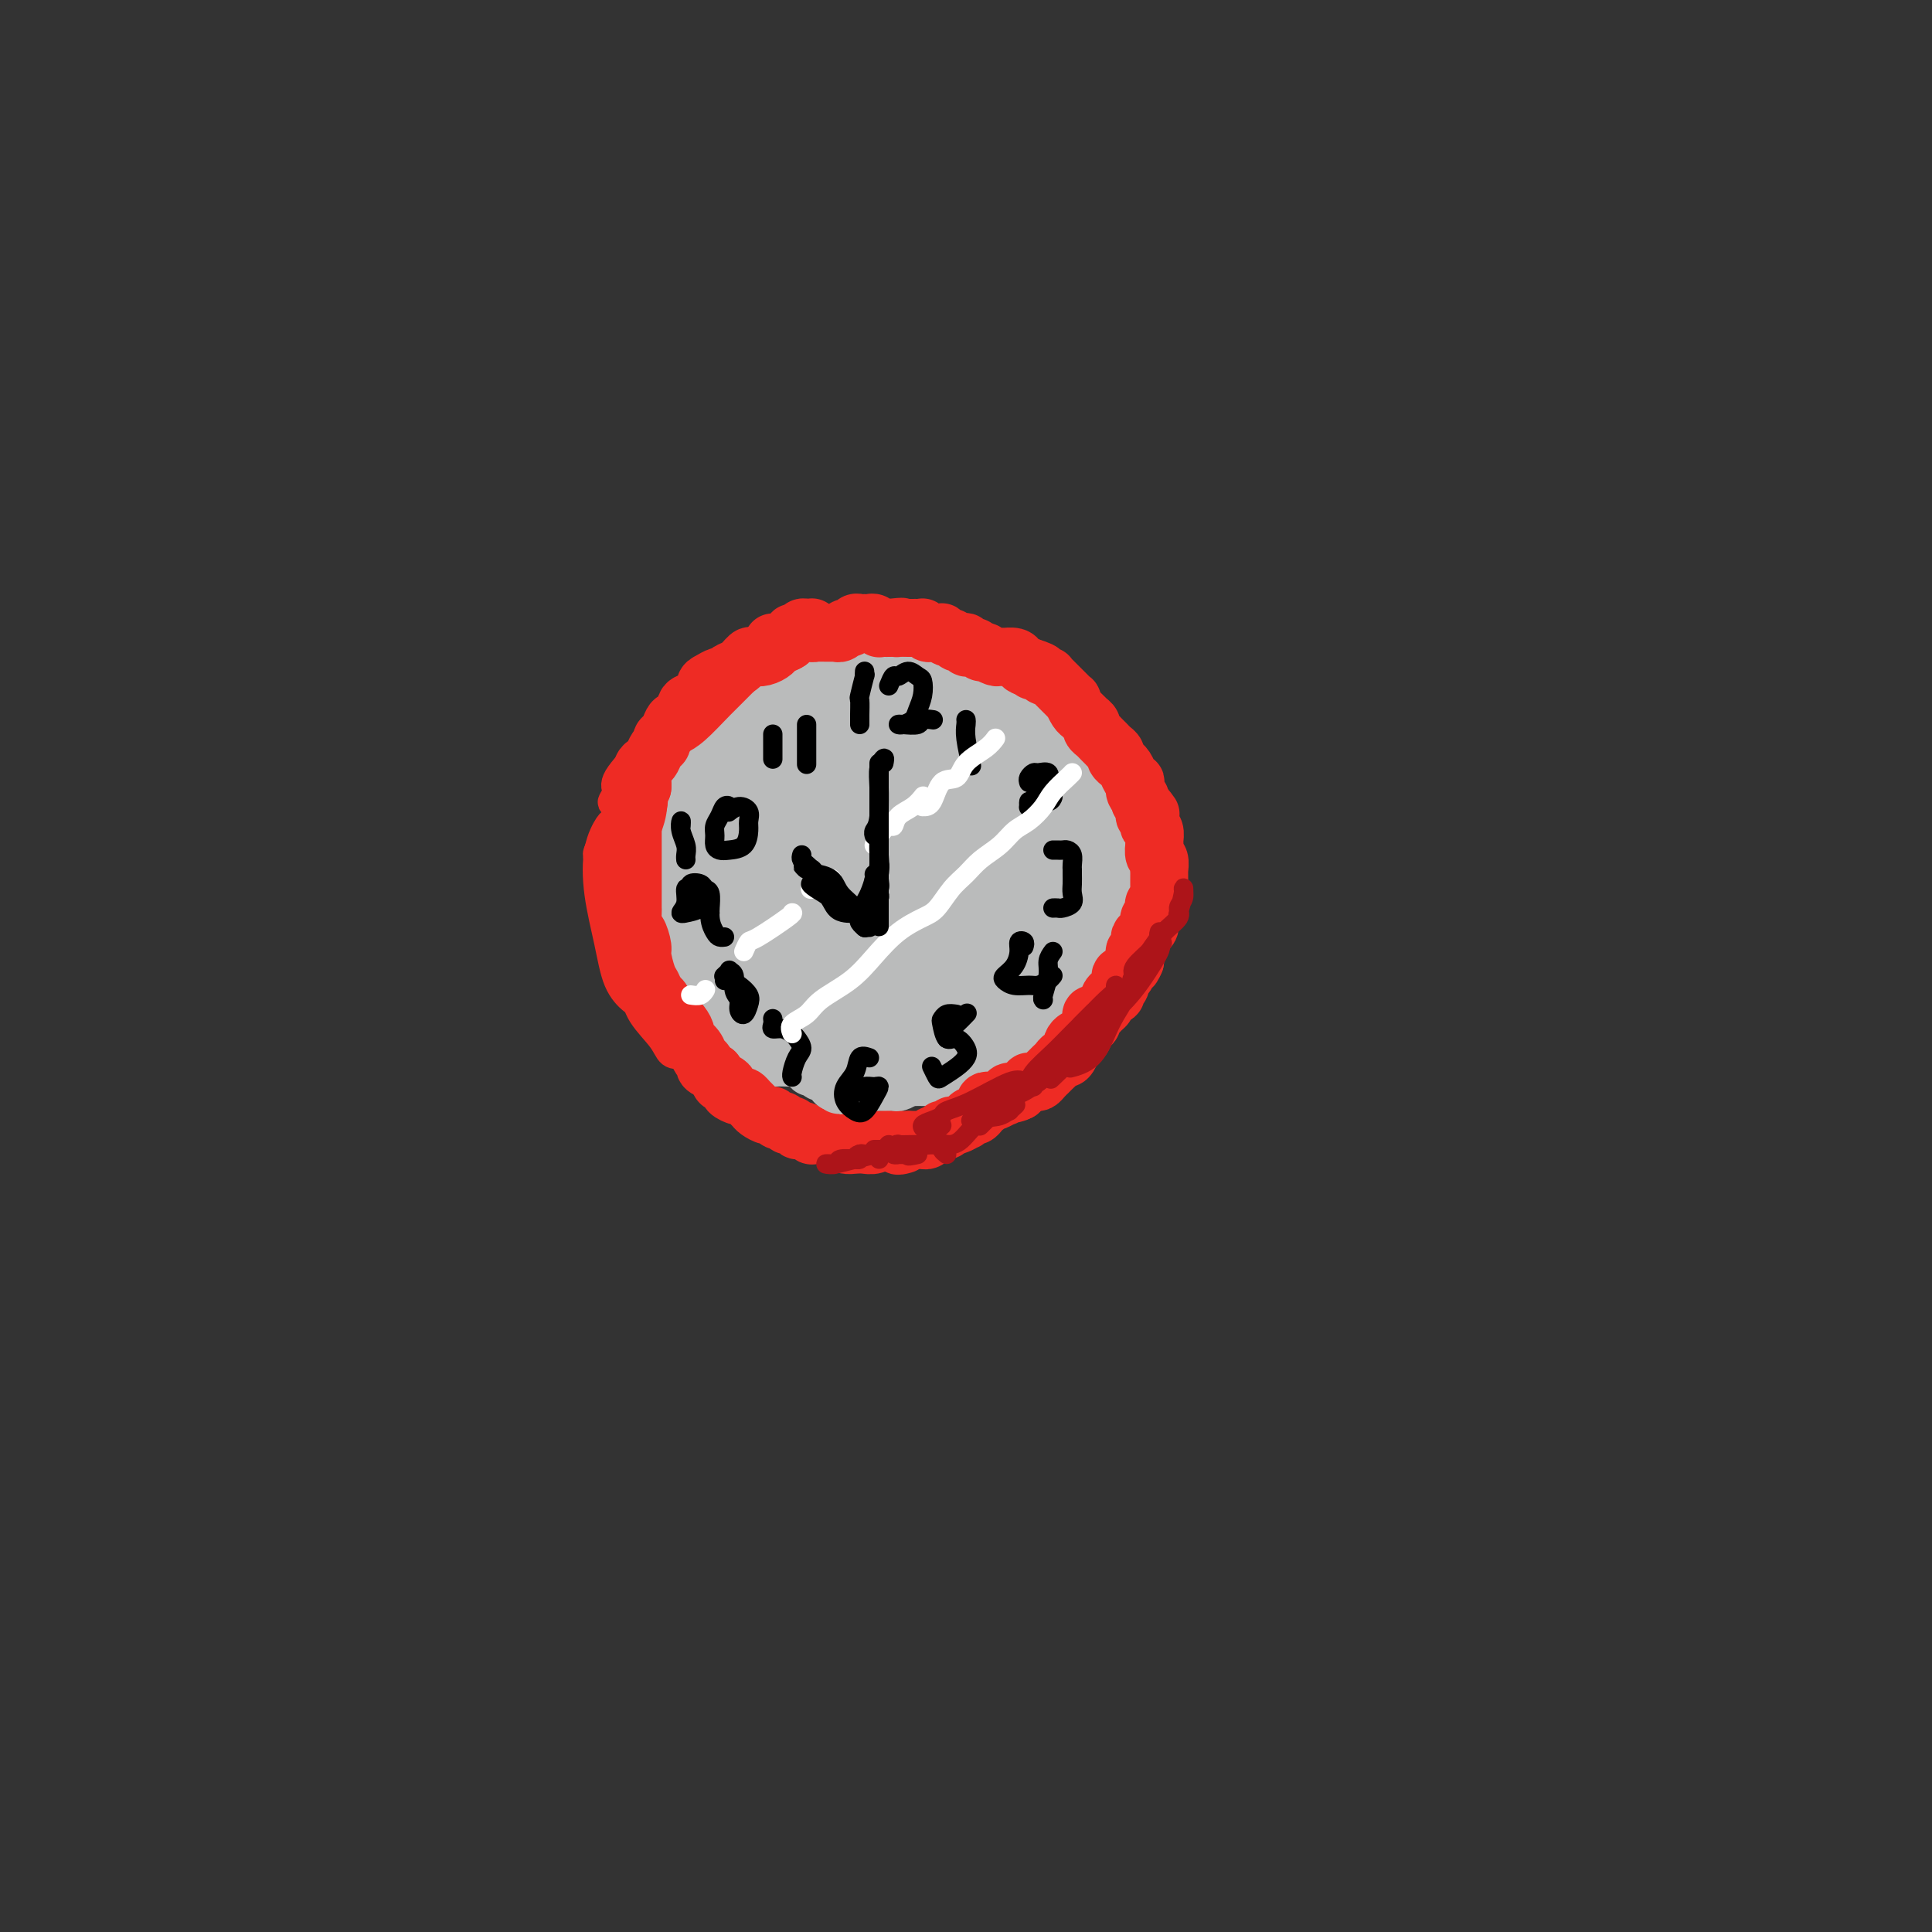 <svg viewBox='0 0 400 400' version='1.1' xmlns='http://www.w3.org/2000/svg' xmlns:xlink='http://www.w3.org/1999/xlink'><rect x="0" y="0" width="400" height="400" fill="#333333" stroke="none"/><g fill='none' stroke='#BABBBB' stroke-width='20' stroke-linecap='round' stroke-linejoin='round'><path d='M205,162c0.827,0.341 1.654,0.681 0,-1c-1.654,-1.681 -5.788,-5.385 -8,-7c-2.212,-1.615 -2.501,-1.141 -4,-1c-1.499,0.141 -4.208,-0.052 -7,0c-2.792,0.052 -5.669,0.349 -9,1c-3.331,0.651 -7.118,1.658 -10,4c-2.882,2.342 -4.861,6.021 -7,9c-2.139,2.979 -4.439,5.259 -6,9c-1.561,3.741 -2.384,8.944 -2,13c0.384,4.056 1.973,6.966 4,10c2.027,3.034 4.490,6.193 8,8c3.510,1.807 8.067,2.262 12,3c3.933,0.738 7.242,1.758 11,2c3.758,0.242 7.964,-0.293 11,-1c3.036,-0.707 4.901,-1.584 7,-3c2.099,-1.416 4.433,-3.370 6,-6c1.567,-2.630 2.368,-5.934 3,-9c0.632,-3.066 1.095,-5.892 1,-9c-0.095,-3.108 -0.747,-6.496 -2,-10c-1.253,-3.504 -3.108,-7.124 -5,-10c-1.892,-2.876 -3.821,-5.007 -6,-6c-2.179,-0.993 -4.608,-0.849 -8,0c-3.392,0.849 -7.747,2.403 -10,4c-2.253,1.597 -2.404,3.236 -4,5c-1.596,1.764 -4.636,3.653 -6,6c-1.364,2.347 -1.052,5.152 -1,8c0.052,2.848 -0.157,5.739 1,7c1.157,1.261 3.680,0.890 6,1c2.320,0.110 4.436,0.700 7,0c2.564,-0.700 5.575,-2.688 8,-5c2.425,-2.312 4.264,-4.946 5,-7c0.736,-2.054 0.368,-3.527 0,-5'/><path d='M200,172c0.658,-2.492 -0.198,-2.721 -2,-3c-1.802,-0.279 -4.550,-0.608 -7,0c-2.450,0.608 -4.601,2.155 -7,4c-2.399,1.845 -5.046,3.989 -7,7c-1.954,3.011 -3.215,6.888 -4,9c-0.785,2.112 -1.094,2.460 0,3c1.094,0.540 3.589,1.271 6,1c2.411,-0.271 4.737,-1.543 7,-3c2.263,-1.457 4.463,-3.099 6,-5c1.537,-1.901 2.410,-4.063 3,-6c0.590,-1.937 0.899,-3.651 0,-5c-0.899,-1.349 -3.004,-2.334 -5,-3c-1.996,-0.666 -3.884,-1.012 -6,0c-2.116,1.012 -4.459,3.382 -6,6c-1.541,2.618 -2.279,5.482 -3,8c-0.721,2.518 -1.425,4.689 -1,6c0.425,1.311 1.978,1.763 4,2c2.022,0.237 4.515,0.258 7,0c2.485,-0.258 4.964,-0.794 7,-2c2.036,-1.206 3.629,-3.080 5,-5c1.371,-1.920 2.520,-3.884 3,-6c0.480,-2.116 0.291,-4.382 -1,-6c-1.291,-1.618 -3.683,-2.588 -6,-3c-2.317,-0.412 -4.558,-0.267 -7,0c-2.442,0.267 -5.085,0.656 -7,2c-1.915,1.344 -3.102,3.642 -4,6c-0.898,2.358 -1.506,4.775 -2,7c-0.494,2.225 -0.875,4.256 0,6c0.875,1.744 3.005,3.200 5,4c1.995,0.800 3.856,0.943 6,1c2.144,0.057 4.572,0.029 7,0'/><path d='M191,197c3.396,-0.722 5.385,-3.028 7,-5c1.615,-1.972 2.854,-3.612 4,-6c1.146,-2.388 2.199,-5.525 3,-8c0.801,-2.475 1.351,-4.287 1,-7c-0.351,-2.713 -1.602,-6.328 -3,-9c-1.398,-2.672 -2.942,-4.402 -5,-6c-2.058,-1.598 -4.628,-3.064 -7,-4c-2.372,-0.936 -4.544,-1.342 -7,-1c-2.456,0.342 -5.197,1.432 -8,2c-2.803,0.568 -5.670,0.616 -8,2c-2.330,1.384 -4.123,4.106 -6,7c-1.877,2.894 -3.836,5.960 -5,9c-1.164,3.040 -1.531,6.054 -2,9c-0.469,2.946 -1.039,5.823 0,8c1.039,2.177 3.686,3.655 6,5c2.314,1.345 4.293,2.556 7,4c2.707,1.444 6.141,3.121 9,4c2.859,0.879 5.142,0.960 8,1c2.858,0.040 6.289,0.040 9,0c2.711,-0.040 4.702,-0.119 7,-1c2.298,-0.881 4.905,-2.565 7,-4c2.095,-1.435 3.680,-2.622 5,-4c1.320,-1.378 2.376,-2.949 3,-5c0.624,-2.051 0.815,-4.583 1,-7c0.185,-2.417 0.364,-4.718 0,-7c-0.364,-2.282 -1.271,-4.545 -2,-7c-0.729,-2.455 -1.281,-5.103 -3,-7c-1.719,-1.897 -4.605,-3.045 -7,-4c-2.395,-0.955 -4.299,-1.719 -7,-2c-2.701,-0.281 -6.200,-0.080 -9,0c-2.800,0.080 -4.900,0.040 -7,0'/><path d='M182,154c-3.875,0.301 -5.563,1.053 -8,2c-2.437,0.947 -5.622,2.089 -8,4c-2.378,1.911 -3.950,4.592 -6,7c-2.050,2.408 -4.577,4.545 -6,7c-1.423,2.455 -1.741,5.230 -2,8c-0.259,2.770 -0.459,5.537 0,8c0.459,2.463 1.577,4.623 3,7c1.423,2.377 3.151,4.970 5,7c1.849,2.030 3.818,3.498 6,5c2.182,1.502 4.576,3.038 7,4c2.424,0.962 4.878,1.349 7,2c2.122,0.651 3.911,1.564 6,2c2.089,0.436 4.478,0.394 7,0c2.522,-0.394 5.179,-1.140 7,-2c1.821,-0.860 2.807,-1.834 4,-3c1.193,-1.166 2.592,-2.523 4,-4c1.408,-1.477 2.824,-3.075 4,-5c1.176,-1.925 2.112,-4.176 3,-6c0.888,-1.824 1.727,-3.220 2,-5c0.273,-1.780 -0.019,-3.945 0,-6c0.019,-2.055 0.351,-3.999 0,-6c-0.351,-2.001 -1.383,-4.059 -2,-6c-0.617,-1.941 -0.817,-3.766 -2,-6c-1.183,-2.234 -3.350,-4.878 -5,-7c-1.650,-2.122 -2.785,-3.721 -4,-5c-1.215,-1.279 -2.511,-2.238 -4,-3c-1.489,-0.762 -3.173,-1.329 -5,-2c-1.827,-0.671 -3.799,-1.448 -6,-2c-2.201,-0.552 -4.631,-0.879 -7,-1c-2.369,-0.121 -4.677,-0.034 -7,0c-2.323,0.034 -4.662,0.017 -7,0'/><path d='M168,148c-6.222,-0.431 -5.778,0.993 -7,2c-1.222,1.007 -4.110,1.599 -6,3c-1.890,1.401 -2.783,3.613 -4,5c-1.217,1.387 -2.758,1.951 -4,4c-1.242,2.049 -2.183,5.583 -3,8c-0.817,2.417 -1.508,3.717 -2,6c-0.492,2.283 -0.784,5.548 -1,8c-0.216,2.452 -0.355,4.092 0,6c0.355,1.908 1.206,4.086 2,6c0.794,1.914 1.533,3.565 3,5c1.467,1.435 3.664,2.654 6,4c2.336,1.346 4.811,2.820 7,4c2.189,1.180 4.092,2.067 6,3c1.908,0.933 3.822,1.912 6,3c2.178,1.088 4.622,2.286 7,3c2.378,0.714 4.690,0.944 7,1c2.310,0.056 4.618,-0.060 7,0c2.382,0.060 4.839,0.298 7,0c2.161,-0.298 4.025,-1.130 6,-2c1.975,-0.870 4.062,-1.776 6,-3c1.938,-1.224 3.727,-2.766 5,-4c1.273,-1.234 2.029,-2.161 3,-3c0.971,-0.839 2.158,-1.591 3,-3c0.842,-1.409 1.339,-3.474 2,-5c0.661,-1.526 1.484,-2.513 2,-4c0.516,-1.487 0.724,-3.476 1,-5c0.276,-1.524 0.620,-2.584 1,-4c0.380,-1.416 0.795,-3.189 1,-5c0.205,-1.811 0.202,-3.660 0,-5c-0.202,-1.340 -0.601,-2.170 -1,-3'/><path d='M228,173c0.019,-3.891 -0.935,-2.618 -2,-3c-1.065,-0.382 -2.243,-2.420 -3,-4c-0.757,-1.580 -1.093,-2.702 -2,-4c-0.907,-1.298 -2.386,-2.771 -3,-4c-0.614,-1.229 -0.362,-2.212 -1,-3c-0.638,-0.788 -2.166,-1.380 -3,-2c-0.834,-0.620 -0.975,-1.266 -2,-2c-1.025,-0.734 -2.934,-1.555 -4,-2c-1.066,-0.445 -1.290,-0.515 -2,-1c-0.710,-0.485 -1.907,-1.387 -3,-2c-1.093,-0.613 -2.083,-0.939 -3,-1c-0.917,-0.061 -1.760,0.142 -3,0c-1.240,-0.142 -2.878,-0.630 -4,-1c-1.122,-0.370 -1.727,-0.622 -3,-1c-1.273,-0.378 -3.212,-0.883 -4,-1c-0.788,-0.117 -0.423,0.152 -1,0c-0.577,-0.152 -2.096,-0.726 -3,-1c-0.904,-0.274 -1.194,-0.247 -2,0c-0.806,0.247 -2.127,0.713 -3,1c-0.873,0.287 -1.296,0.394 -2,1c-0.704,0.606 -1.687,1.709 -3,2c-1.313,0.291 -2.956,-0.231 -4,0c-1.044,0.231 -1.491,1.216 -2,2c-0.509,0.784 -1.081,1.369 -2,2c-0.919,0.631 -2.187,1.308 -3,2c-0.813,0.692 -1.173,1.399 -2,2c-0.827,0.601 -2.122,1.095 -3,2c-0.878,0.905 -1.338,2.222 -2,3c-0.662,0.778 -1.524,1.017 -2,2c-0.476,0.983 -0.564,2.709 -1,4c-0.436,1.291 -1.218,2.145 -2,3'/><path d='M149,167c-1.265,2.676 -0.927,3.365 -1,4c-0.073,0.635 -0.555,1.217 -1,2c-0.445,0.783 -0.851,1.768 -1,3c-0.149,1.232 -0.041,2.710 0,4c0.041,1.290 0.013,2.392 0,4c-0.013,1.608 -0.012,3.722 0,5c0.012,1.278 0.034,1.720 0,3c-0.034,1.280 -0.123,3.399 0,5c0.123,1.601 0.458,2.685 1,4c0.542,1.315 1.291,2.860 2,4c0.709,1.140 1.376,1.875 2,3c0.624,1.125 1.203,2.641 2,4c0.797,1.359 1.811,2.560 3,3c1.189,0.440 2.553,0.118 4,0c1.447,-0.118 2.975,-0.032 5,0c2.025,0.032 4.545,0.009 6,0c1.455,-0.009 1.844,-0.002 2,0c0.156,0.002 0.078,0.001 0,0'/><path d='M146,199c-0.167,0.762 -0.333,1.524 0,2c0.333,0.476 1.167,0.667 2,1c0.833,0.333 1.667,0.810 2,1c0.333,0.190 0.167,0.095 0,0'/></g>
<g fill='none' stroke='#EE2B24' stroke-width='6' stroke-linecap='round' stroke-linejoin='round'><path d='M160,131c-0.134,0.061 -0.269,0.121 -3,2c-2.731,1.879 -8.059,5.575 -10,7c-1.941,1.425 -0.495,0.578 -1,1c-0.505,0.422 -2.960,2.113 -4,3c-1.040,0.887 -0.665,0.970 0,1c0.665,0.030 1.618,0.009 2,0c0.382,-0.009 0.191,-0.004 0,0'/><path d='M160,136c0.446,-0.416 0.893,-0.832 1,-1c0.107,-0.168 -0.125,-0.089 -1,0c-0.875,0.089 -2.391,0.188 -4,1c-1.609,0.812 -3.309,2.338 -5,4c-1.691,1.662 -3.374,3.461 -5,5c-1.626,1.539 -3.196,2.818 -4,4c-0.804,1.182 -0.844,2.266 -1,3c-0.156,0.734 -0.429,1.119 0,1c0.429,-0.119 1.561,-0.742 3,-2c1.439,-1.258 3.185,-3.150 5,-5c1.815,-1.850 3.701,-3.658 5,-5c1.299,-1.342 2.013,-2.219 3,-3c0.987,-0.781 2.249,-1.466 3,-2c0.751,-0.534 0.993,-0.915 0,-1c-0.993,-0.085 -3.220,0.127 -5,1c-1.780,0.873 -3.115,2.405 -5,4c-1.885,1.595 -4.322,3.251 -6,5c-1.678,1.749 -2.596,3.589 -3,4c-0.404,0.411 -0.293,-0.608 -1,0c-0.707,0.608 -2.234,2.844 -3,4c-0.766,1.156 -0.773,1.231 0,1c0.773,-0.231 2.325,-0.769 4,-2c1.675,-1.231 3.474,-3.155 5,-5c1.526,-1.845 2.778,-3.609 4,-5c1.222,-1.391 2.414,-2.407 3,-3c0.586,-0.593 0.567,-0.762 0,-1c-0.567,-0.238 -1.684,-0.545 -3,0c-1.316,0.545 -2.833,1.942 -5,4c-2.167,2.058 -4.983,4.779 -7,7c-2.017,2.221 -3.235,3.944 -5,6c-1.765,2.056 -4.076,4.445 -5,6c-0.924,1.555 -0.462,2.278 0,3'/><path d='M128,164c-2.603,3.709 -0.611,1.983 1,0c1.611,-1.983 2.842,-4.222 4,-6c1.158,-1.778 2.243,-3.093 4,-5c1.757,-1.907 4.186,-4.404 5,-6c0.814,-1.596 0.013,-2.291 0,-3c-0.013,-0.709 0.761,-1.431 0,0c-0.761,1.431 -3.056,5.015 -5,8c-1.944,2.985 -3.536,5.372 -5,8c-1.464,2.628 -2.800,5.496 -4,8c-1.200,2.504 -2.263,4.644 -3,6c-0.737,1.356 -1.147,1.930 -1,2c0.147,0.070 0.853,-0.363 2,-2c1.147,-1.637 2.737,-4.477 4,-7c1.263,-2.523 2.200,-4.729 3,-7c0.800,-2.271 1.462,-4.608 2,-6c0.538,-1.392 0.953,-1.841 1,-2c0.047,-0.159 -0.275,-0.029 -1,1c-0.725,1.029 -1.852,2.956 -3,6c-1.148,3.044 -2.316,7.204 -3,10c-0.684,2.796 -0.886,4.227 -1,6c-0.114,1.773 -0.142,3.887 0,5c0.142,1.113 0.455,1.226 1,1c0.545,-0.226 1.324,-0.789 2,-2c0.676,-1.211 1.251,-3.070 2,-5c0.749,-1.930 1.673,-3.932 2,-6c0.327,-2.068 0.056,-4.203 0,-6c-0.056,-1.797 0.101,-3.258 0,-4c-0.101,-0.742 -0.460,-0.766 -1,0c-0.540,0.766 -1.261,2.322 -2,5c-0.739,2.678 -1.497,6.480 -2,10c-0.503,3.520 -0.752,6.760 -1,10'/><path d='M129,183c-0.981,5.007 -0.435,5.023 0,6c0.435,0.977 0.757,2.914 1,4c0.243,1.086 0.407,1.320 1,1c0.593,-0.320 1.616,-1.193 2,-2c0.384,-0.807 0.128,-1.548 0,-3c-0.128,-1.452 -0.128,-3.615 0,-6c0.128,-2.385 0.384,-4.993 0,-7c-0.384,-2.007 -1.409,-3.415 -2,-5c-0.591,-1.585 -0.748,-3.349 -1,-4c-0.252,-0.651 -0.600,-0.190 -1,2c-0.400,2.190 -0.852,6.108 -1,9c-0.148,2.892 0.006,4.756 0,7c-0.006,2.244 -0.174,4.866 0,7c0.174,2.134 0.688,3.780 1,5c0.312,1.220 0.421,2.014 1,2c0.579,-0.014 1.628,-0.835 2,-2c0.372,-1.165 0.068,-2.673 0,-4c-0.068,-1.327 0.099,-2.474 0,-4c-0.099,-1.526 -0.464,-3.430 -1,-6c-0.536,-2.570 -1.241,-5.805 -2,-8c-0.759,-2.195 -1.570,-3.350 -2,-4c-0.430,-0.650 -0.478,-0.796 -1,0c-0.522,0.796 -1.517,2.535 -2,5c-0.483,2.465 -0.452,5.655 0,9c0.452,3.345 1.326,6.843 2,10c0.674,3.157 1.148,5.973 2,8c0.852,2.027 2.082,3.264 3,4c0.918,0.736 1.524,0.970 2,1c0.476,0.030 0.820,-0.146 1,-1c0.180,-0.854 0.194,-2.387 0,-4c-0.194,-1.613 -0.597,-3.307 -1,-5'/><path d='M133,198c-0.491,-2.353 -1.219,-3.737 -2,-6c-0.781,-2.263 -1.616,-5.405 -3,-8c-1.384,-2.595 -3.319,-4.643 -4,-6c-0.681,-1.357 -0.110,-2.021 0,-1c0.110,1.021 -0.240,3.729 0,6c0.240,2.271 1.072,4.105 2,7c0.928,2.895 1.952,6.850 3,10c1.048,3.150 2.121,5.494 3,7c0.879,1.506 1.563,2.174 2,3c0.437,0.826 0.627,1.811 1,2c0.373,0.189 0.931,-0.417 1,-1c0.069,-0.583 -0.349,-1.143 -1,-2c-0.651,-0.857 -1.535,-2.012 -2,-4c-0.465,-1.988 -0.510,-4.809 -1,-7c-0.490,-2.191 -1.423,-3.753 -2,-5c-0.577,-1.247 -0.796,-2.178 -1,-2c-0.204,0.178 -0.393,1.467 0,4c0.393,2.533 1.366,6.312 2,9c0.634,2.688 0.928,4.284 2,6c1.072,1.716 2.922,3.550 4,5c1.078,1.450 1.384,2.514 2,3c0.616,0.486 1.542,0.393 2,0c0.458,-0.393 0.448,-1.086 0,-2c-0.448,-0.914 -1.333,-2.048 -2,-3c-0.667,-0.952 -1.116,-1.722 -2,-3c-0.884,-1.278 -2.204,-3.063 -3,-4c-0.796,-0.937 -1.069,-1.024 -1,-1c0.069,0.024 0.480,0.160 1,1c0.520,0.840 1.149,2.383 2,4c0.851,1.617 1.926,3.309 3,5'/><path d='M139,215c1.285,2.196 1.998,3.187 3,4c1.002,0.813 2.293,1.449 3,2c0.707,0.551 0.830,1.018 1,1c0.170,-0.018 0.386,-0.519 0,-1c-0.386,-0.481 -1.375,-0.941 -2,-2c-0.625,-1.059 -0.887,-2.717 -2,-4c-1.113,-1.283 -3.078,-2.191 -4,-3c-0.922,-0.809 -0.801,-1.519 -1,-2c-0.199,-0.481 -0.716,-0.734 0,0c0.716,0.734 2.666,2.456 4,4c1.334,1.544 2.053,2.911 3,4c0.947,1.089 2.124,1.899 3,3c0.876,1.101 1.451,2.491 2,3c0.549,0.509 1.071,0.137 1,0c-0.071,-0.137 -0.735,-0.039 -1,0c-0.265,0.039 -0.133,0.020 0,0'/></g>
<g fill='none' stroke='#EE2B24' stroke-width='12' stroke-linecap='round' stroke-linejoin='round'><path d='M160,133c0.331,0.006 0.662,0.012 1,0c0.338,-0.012 0.682,-0.041 1,0c0.318,0.041 0.610,0.151 1,0c0.390,-0.151 0.878,-0.562 1,-1c0.122,-0.438 -0.121,-0.902 0,-1c0.121,-0.098 0.607,0.169 1,0c0.393,-0.169 0.693,-0.774 1,-1c0.307,-0.226 0.621,-0.075 1,0c0.379,0.075 0.822,0.073 1,0c0.178,-0.073 0.089,-0.216 0,0c-0.089,0.216 -0.179,0.790 0,1c0.179,0.210 0.626,0.056 1,0c0.374,-0.056 0.674,-0.015 1,0c0.326,0.015 0.679,0.005 1,0c0.321,-0.005 0.611,-0.005 1,0c0.389,0.005 0.878,0.017 1,0c0.122,-0.017 -0.122,-0.061 0,0c0.122,0.061 0.610,0.227 1,0c0.390,-0.227 0.682,-0.845 1,-1c0.318,-0.155 0.663,0.155 1,0c0.337,-0.155 0.667,-0.775 1,-1c0.333,-0.225 0.667,-0.057 1,0c0.333,0.057 0.663,0.001 1,0c0.337,-0.001 0.682,0.052 1,0c0.318,-0.052 0.610,-0.210 1,0c0.390,0.210 0.878,0.788 1,1c0.122,0.212 -0.121,0.057 0,0c0.121,-0.057 0.606,-0.016 1,0c0.394,0.016 0.697,0.008 1,0'/><path d='M184,130c4.195,-0.464 2.682,-0.124 2,0c-0.682,0.124 -0.533,0.034 0,0c0.533,-0.034 1.448,-0.010 2,0c0.552,0.010 0.739,0.006 1,0c0.261,-0.006 0.595,-0.016 1,0c0.405,0.016 0.882,0.057 1,0c0.118,-0.057 -0.122,-0.211 0,0c0.122,0.211 0.606,0.788 1,1c0.394,0.212 0.697,0.061 1,0c0.303,-0.061 0.606,-0.031 1,0c0.394,0.031 0.879,0.065 1,0c0.121,-0.065 -0.123,-0.227 0,0c0.123,0.227 0.611,0.845 1,1c0.389,0.155 0.678,-0.151 1,0c0.322,0.151 0.678,0.759 1,1c0.322,0.241 0.611,0.116 1,0c0.389,-0.116 0.877,-0.224 1,0c0.123,0.224 -0.121,0.778 0,1c0.121,0.222 0.605,0.111 1,0c0.395,-0.111 0.701,-0.222 1,0c0.299,0.222 0.590,0.777 1,1c0.410,0.223 0.937,0.112 1,0c0.063,-0.112 -0.339,-0.226 0,0c0.339,0.226 1.418,0.792 2,1c0.582,0.208 0.667,0.059 1,0c0.333,-0.059 0.915,-0.026 1,0c0.085,0.026 -0.328,0.046 0,0c0.328,-0.046 1.397,-0.157 2,0c0.603,0.157 0.739,0.581 1,1c0.261,0.419 0.646,0.834 1,1c0.354,0.166 0.677,0.083 1,0'/><path d='M213,138c4.664,1.480 1.823,1.180 1,1c-0.823,-0.180 0.371,-0.242 1,0c0.629,0.242 0.693,0.786 1,1c0.307,0.214 0.856,0.099 1,0c0.144,-0.099 -0.116,-0.182 0,0c0.116,0.182 0.610,0.627 1,1c0.390,0.373 0.678,0.672 1,1c0.322,0.328 0.678,0.683 1,1c0.322,0.317 0.611,0.596 1,1c0.389,0.404 0.877,0.934 1,1c0.123,0.066 -0.121,-0.333 0,0c0.121,0.333 0.606,1.399 1,2c0.394,0.601 0.697,0.738 1,1c0.303,0.262 0.606,0.647 1,1c0.394,0.353 0.879,0.672 1,1c0.121,0.328 -0.123,0.665 0,1c0.123,0.335 0.611,0.667 1,1c0.389,0.333 0.677,0.666 1,1c0.323,0.334 0.679,0.668 1,1c0.321,0.332 0.607,0.663 1,1c0.393,0.337 0.893,0.681 1,1c0.107,0.319 -0.179,0.614 0,1c0.179,0.386 0.822,0.864 1,1c0.178,0.136 -0.110,-0.071 0,0c0.110,0.071 0.617,0.418 1,1c0.383,0.582 0.642,1.399 1,2c0.358,0.601 0.814,0.987 1,1c0.186,0.013 0.101,-0.347 0,0c-0.101,0.347 -0.220,1.401 0,2c0.220,0.599 0.777,0.743 1,1c0.223,0.257 0.111,0.629 0,1'/><path d='M236,166c3.780,4.511 1.731,1.787 1,1c-0.731,-0.787 -0.144,0.363 0,1c0.144,0.637 -0.154,0.761 0,1c0.154,0.239 0.759,0.592 1,1c0.241,0.408 0.117,0.870 0,1c-0.117,0.130 -0.227,-0.072 0,0c0.227,0.072 0.792,0.419 1,1c0.208,0.581 0.060,1.397 0,2c-0.060,0.603 -0.030,0.993 0,1c0.030,0.007 0.061,-0.368 0,0c-0.061,0.368 -0.212,1.478 0,2c0.212,0.522 0.789,0.454 1,1c0.211,0.546 0.057,1.704 0,2c-0.057,0.296 -0.015,-0.272 0,0c0.015,0.272 0.005,1.382 0,2c-0.005,0.618 -0.005,0.743 0,1c0.005,0.257 0.015,0.646 0,1c-0.015,0.354 -0.056,0.672 0,1c0.056,0.328 0.207,0.665 0,1c-0.207,0.335 -0.774,0.667 -1,1c-0.226,0.333 -0.112,0.667 0,1c0.112,0.333 0.224,0.667 0,1c-0.224,0.333 -0.782,0.667 -1,1c-0.218,0.333 -0.096,0.665 0,1c0.096,0.335 0.166,0.672 0,1c-0.166,0.328 -0.566,0.647 -1,1c-0.434,0.353 -0.901,0.741 -1,1c-0.099,0.259 0.169,0.389 0,1c-0.169,0.611 -0.776,1.703 -1,2c-0.224,0.297 -0.064,-0.201 0,0c0.064,0.201 0.032,1.100 0,2'/><path d='M235,199c-0.957,2.263 -0.849,0.921 -1,1c-0.151,0.079 -0.562,1.581 -1,2c-0.438,0.419 -0.905,-0.243 -1,0c-0.095,0.243 0.182,1.393 0,2c-0.182,0.607 -0.822,0.673 -1,1c-0.178,0.327 0.107,0.915 0,1c-0.107,0.085 -0.607,-0.332 -1,0c-0.393,0.332 -0.680,1.412 -1,2c-0.320,0.588 -0.673,0.683 -1,1c-0.327,0.317 -0.626,0.857 -1,1c-0.374,0.143 -0.821,-0.112 -1,0c-0.179,0.112 -0.089,0.589 0,1c0.089,0.411 0.178,0.754 0,1c-0.178,0.246 -0.621,0.393 -1,1c-0.379,0.607 -0.693,1.673 -1,2c-0.307,0.327 -0.607,-0.085 -1,0c-0.393,0.085 -0.879,0.667 -1,1c-0.121,0.333 0.123,0.418 0,1c-0.123,0.582 -0.611,1.663 -1,2c-0.389,0.337 -0.678,-0.068 -1,0c-0.322,0.068 -0.678,0.609 -1,1c-0.322,0.391 -0.611,0.630 -1,1c-0.389,0.370 -0.877,0.870 -1,1c-0.123,0.130 0.121,-0.108 0,0c-0.121,0.108 -0.606,0.564 -1,1c-0.394,0.436 -0.697,0.852 -1,1c-0.303,0.148 -0.606,0.029 -1,0c-0.394,-0.029 -0.879,0.034 -1,0c-0.121,-0.034 0.121,-0.163 0,0c-0.121,0.163 -0.606,0.618 -1,1c-0.394,0.382 -0.697,0.691 -1,1'/><path d='M211,226c-1.931,1.018 -1.760,0.063 -2,0c-0.240,-0.063 -0.891,0.767 -1,1c-0.109,0.233 0.324,-0.130 0,0c-0.324,0.130 -1.407,0.752 -2,1c-0.593,0.248 -0.698,0.122 -1,0c-0.302,-0.122 -0.802,-0.239 -1,0c-0.198,0.239 -0.094,0.833 0,1c0.094,0.167 0.179,-0.095 0,0c-0.179,0.095 -0.620,0.546 -1,1c-0.380,0.454 -0.697,0.910 -1,1c-0.303,0.090 -0.592,-0.187 -1,0c-0.408,0.187 -0.935,0.838 -1,1c-0.065,0.162 0.332,-0.167 0,0c-0.332,0.167 -1.395,0.828 -2,1c-0.605,0.172 -0.754,-0.146 -1,0c-0.246,0.146 -0.591,0.756 -1,1c-0.409,0.244 -0.883,0.122 -1,0c-0.117,-0.122 0.122,-0.243 0,0c-0.122,0.243 -0.606,0.850 -1,1c-0.394,0.150 -0.697,-0.156 -1,0c-0.303,0.156 -0.606,0.774 -1,1c-0.394,0.226 -0.879,0.061 -1,0c-0.121,-0.061 0.122,-0.016 0,0c-0.122,0.016 -0.610,0.004 -1,0c-0.390,-0.004 -0.683,-0.001 -1,0c-0.317,0.001 -0.659,0.001 -1,0'/><path d='M188,236c-3.722,1.757 -1.525,1.150 -1,1c0.525,-0.150 -0.620,0.156 -1,0c-0.380,-0.156 0.004,-0.774 0,-1c-0.004,-0.226 -0.396,-0.061 -1,0c-0.604,0.061 -1.419,0.016 -2,0c-0.581,-0.016 -0.928,-0.004 -1,0c-0.072,0.004 0.131,0.001 0,0c-0.131,-0.001 -0.598,-0.000 -1,0c-0.402,0.000 -0.741,0.000 -1,0c-0.259,-0.000 -0.437,-0.000 -1,0c-0.563,0.000 -1.510,0.000 -2,0c-0.490,-0.000 -0.523,-0.000 -1,0c-0.477,0.000 -1.398,0.000 -2,0c-0.602,-0.000 -0.886,-0.000 -1,0c-0.114,0.000 -0.057,0.000 0,0'/><path d='M168,131c-0.758,0.024 -1.517,0.048 -2,0c-0.483,-0.048 -0.692,-0.168 -1,0c-0.308,0.168 -0.715,0.623 -1,1c-0.285,0.377 -0.447,0.676 -1,1c-0.553,0.324 -1.495,0.673 -2,1c-0.505,0.327 -0.572,0.630 -1,1c-0.428,0.370 -1.218,0.806 -2,1c-0.782,0.194 -1.558,0.147 -2,0c-0.442,-0.147 -0.551,-0.394 -1,0c-0.449,0.394 -1.237,1.429 -2,2c-0.763,0.571 -1.501,0.677 -2,1c-0.499,0.323 -0.759,0.864 -1,1c-0.241,0.136 -0.462,-0.132 -1,0c-0.538,0.132 -1.392,0.664 -2,1c-0.608,0.336 -0.970,0.475 -1,1c-0.030,0.525 0.272,1.436 0,2c-0.272,0.564 -1.120,0.780 -2,1c-0.880,0.220 -1.794,0.444 -2,1c-0.206,0.556 0.295,1.444 0,2c-0.295,0.556 -1.385,0.779 -2,1c-0.615,0.221 -0.756,0.439 -1,1c-0.244,0.561 -0.590,1.463 -1,2c-0.410,0.537 -0.883,0.707 -1,1c-0.117,0.293 0.123,0.708 0,1c-0.123,0.292 -0.607,0.463 -1,1c-0.393,0.537 -0.694,1.442 -1,2c-0.306,0.558 -0.618,0.768 -1,1c-0.382,0.232 -0.834,0.486 -1,1c-0.166,0.514 -0.048,1.290 0,2c0.048,0.710 0.024,1.355 0,2'/><path d='M133,163c-2.409,3.744 -1.430,2.105 -1,2c0.430,-0.105 0.311,1.324 0,2c-0.311,0.676 -0.815,0.599 -1,1c-0.185,0.401 -0.049,1.280 0,2c0.049,0.720 0.013,1.280 0,2c-0.013,0.720 -0.004,1.601 0,2c0.004,0.399 0.001,0.318 0,1c-0.001,0.682 -0.000,2.127 0,3c0.000,0.873 0.000,1.173 0,2c-0.000,0.827 -0.001,2.180 0,3c0.001,0.820 0.003,1.107 0,2c-0.003,0.893 -0.011,2.393 0,3c0.011,0.607 0.041,0.320 0,1c-0.041,0.680 -0.151,2.325 0,3c0.151,0.675 0.565,0.379 1,1c0.435,0.621 0.890,2.159 1,3c0.110,0.841 -0.125,0.984 0,2c0.125,1.016 0.611,2.906 1,4c0.389,1.094 0.681,1.392 1,2c0.319,0.608 0.666,1.528 1,2c0.334,0.472 0.654,0.498 1,1c0.346,0.502 0.718,1.482 1,2c0.282,0.518 0.475,0.575 1,1c0.525,0.425 1.383,1.217 2,2c0.617,0.783 0.993,1.558 1,2c0.007,0.442 -0.353,0.552 0,1c0.353,0.448 1.421,1.233 2,2c0.579,0.767 0.671,1.515 1,2c0.329,0.485 0.896,0.708 1,1c0.104,0.292 -0.256,0.655 0,1c0.256,0.345 1.128,0.673 2,1'/><path d='M148,222c2.041,2.941 1.142,2.295 1,2c-0.142,-0.295 0.473,-0.237 1,0c0.527,0.237 0.967,0.655 1,1c0.033,0.345 -0.342,0.617 0,1c0.342,0.383 1.400,0.876 2,1c0.600,0.124 0.742,-0.120 1,0c0.258,0.120 0.632,0.606 1,1c0.368,0.394 0.728,0.698 1,1c0.272,0.302 0.454,0.602 1,1c0.546,0.398 1.456,0.895 2,1c0.544,0.105 0.723,-0.183 1,0c0.277,0.183 0.652,0.838 1,1c0.348,0.162 0.669,-0.168 1,0c0.331,0.168 0.671,0.833 1,1c0.329,0.167 0.647,-0.166 1,0c0.353,0.166 0.741,0.829 1,1c0.259,0.171 0.388,-0.151 1,0c0.612,0.151 1.707,0.775 2,1c0.293,0.225 -0.217,0.050 0,0c0.217,-0.050 1.160,0.025 2,0c0.840,-0.025 1.576,-0.151 2,0c0.424,0.151 0.536,0.577 1,1c0.464,0.423 1.280,0.842 2,1c0.720,0.158 1.346,0.057 2,0c0.654,-0.057 1.338,-0.068 2,0c0.662,0.068 1.301,0.214 2,0c0.699,-0.214 1.457,-0.788 2,-1c0.543,-0.212 0.869,-0.060 1,0c0.131,0.060 0.065,0.030 0,0'/></g>
<g fill='none' stroke='#BABBBB' stroke-width='12' stroke-linecap='round' stroke-linejoin='round'><path d='M164,208c0.000,0.333 0.000,0.665 0,1c-0.000,0.335 -0.001,0.672 0,1c0.001,0.328 0.004,0.646 0,1c-0.004,0.354 -0.016,0.743 0,1c0.016,0.257 0.060,0.383 0,1c-0.060,0.617 -0.222,1.724 0,2c0.222,0.276 0.829,-0.281 1,0c0.171,0.281 -0.094,1.400 0,2c0.094,0.600 0.547,0.682 1,1c0.453,0.318 0.905,0.874 1,1c0.095,0.126 -0.168,-0.178 0,0c0.168,0.178 0.766,0.836 1,1c0.234,0.164 0.104,-0.167 0,0c-0.104,0.167 -0.183,0.833 0,1c0.183,0.167 0.627,-0.166 1,0c0.373,0.166 0.673,0.829 1,1c0.327,0.171 0.680,-0.151 1,0c0.320,0.151 0.606,0.776 1,1c0.394,0.224 0.895,0.046 1,0c0.105,-0.046 -0.185,0.040 0,0c0.185,-0.040 0.844,-0.207 1,0c0.156,0.207 -0.193,0.789 0,1c0.193,0.211 0.927,0.052 1,0c0.073,-0.052 -0.516,0.003 -1,0c-0.484,-0.003 -0.862,-0.063 -1,0c-0.138,0.063 -0.037,0.248 0,0c0.037,-0.248 0.011,-0.928 0,-1c-0.011,-0.072 -0.005,0.464 0,1'/><path d='M173,224c1.570,1.392 0.994,0.373 1,0c0.006,-0.373 0.593,-0.100 1,0c0.407,0.100 0.634,0.027 1,0c0.366,-0.027 0.870,-0.007 1,0c0.130,0.007 -0.116,0.002 0,0c0.116,-0.002 0.593,-0.000 1,0c0.407,0.000 0.743,-0.000 1,0c0.257,0.000 0.436,0.001 1,0c0.564,-0.001 1.515,-0.003 2,0c0.485,0.003 0.505,0.011 1,0c0.495,-0.011 1.464,-0.042 2,0c0.536,0.042 0.639,0.155 1,0c0.361,-0.155 0.982,-0.580 2,-1c1.018,-0.420 2.434,-0.834 3,-1c0.566,-0.166 0.283,-0.083 0,0'/></g>
<g fill='none' stroke='#000000' stroke-width='4' stroke-linecap='round' stroke-linejoin='round'><path d='M179,140c0.008,-0.568 0.016,-1.136 0,-1c-0.016,0.136 -0.057,0.975 0,1c0.057,0.025 0.211,-0.765 0,0c-0.211,0.765 -0.789,3.084 -1,4c-0.211,0.916 -0.057,0.428 0,1c0.057,0.572 0.015,2.205 0,3c-0.015,0.795 -0.004,0.753 0,1c0.004,0.247 0.001,0.785 0,1c-0.001,0.215 -0.001,0.108 0,0'/><path d='M184,142c0.356,-0.883 0.712,-1.766 1,-2c0.288,-0.234 0.509,0.181 1,0c0.491,-0.181 1.253,-0.957 2,-1c0.747,-0.043 1.480,0.646 2,1c0.520,0.354 0.826,0.372 1,1c0.174,0.628 0.214,1.867 0,3c-0.214,1.133 -0.683,2.160 -1,3c-0.317,0.840 -0.480,1.494 -1,2c-0.520,0.506 -1.395,0.864 -2,1c-0.605,0.136 -0.939,0.051 -1,0c-0.061,-0.051 0.152,-0.066 1,0c0.848,0.066 2.330,0.214 3,0c0.670,-0.214 0.526,-0.788 1,-1c0.474,-0.212 1.564,-0.060 2,0c0.436,0.060 0.218,0.030 0,0'/><path d='M160,152c0.000,0.256 0.000,0.512 0,1c0.000,0.488 0.000,1.208 0,2c0.000,0.792 0.000,1.655 0,2c0.000,0.345 0.000,0.173 0,0'/><path d='M167,150c0.000,0.596 0.000,1.193 0,2c0.000,0.807 0.000,1.825 0,3c0.000,1.175 0.000,2.509 0,3c0.000,0.491 0.000,0.140 0,0c0.000,-0.140 0.000,-0.070 0,0'/><path d='M141,171c0.030,-0.572 0.061,-1.144 0,-1c-0.061,0.144 -0.212,1.006 0,2c0.212,0.994 0.789,2.122 1,3c0.211,0.878 0.057,1.506 0,2c-0.057,0.494 -0.016,0.856 0,1c0.016,0.144 0.008,0.072 0,0'/><path d='M151,168c0.091,-0.375 0.182,-0.750 0,-1c-0.182,-0.250 -0.638,-0.376 -1,0c-0.362,0.376 -0.630,1.253 -1,2c-0.370,0.747 -0.840,1.363 -1,2c-0.160,0.637 -0.008,1.294 0,2c0.008,0.706 -0.127,1.462 0,2c0.127,0.538 0.517,0.860 1,1c0.483,0.140 1.059,0.098 2,0c0.941,-0.098 2.247,-0.252 3,-1c0.753,-0.748 0.955,-2.092 1,-3c0.045,-0.908 -0.065,-1.381 0,-2c0.065,-0.619 0.306,-1.382 0,-2c-0.306,-0.618 -1.159,-1.089 -2,-1c-0.841,0.089 -1.669,0.740 -2,1c-0.331,0.260 -0.166,0.130 0,0'/><path d='M147,189c-0.027,-0.106 -0.053,-0.212 0,-1c0.053,-0.788 0.187,-2.259 0,-3c-0.187,-0.741 -0.695,-0.751 -1,-1c-0.305,-0.249 -0.406,-0.737 -1,-1c-0.594,-0.263 -1.681,-0.301 -2,0c-0.319,0.301 0.129,0.942 0,1c-0.129,0.058 -0.836,-0.467 -1,0c-0.164,0.467 0.215,1.927 0,3c-0.215,1.073 -1.025,1.759 -1,2c0.025,0.241 0.886,0.037 1,0c0.114,-0.037 -0.520,0.093 0,0c0.520,-0.093 2.195,-0.411 3,-1c0.805,-0.589 0.740,-1.450 1,-2c0.260,-0.550 0.844,-0.788 1,0c0.156,0.788 -0.116,2.604 0,4c0.116,1.396 0.619,2.374 1,3c0.381,0.626 0.641,0.899 1,1c0.359,0.101 0.817,0.029 1,0c0.183,-0.029 0.092,-0.014 0,0'/><path d='M150,202c-0.122,0.111 -0.244,0.221 0,0c0.244,-0.221 0.854,-0.775 1,-1c0.146,-0.225 -0.172,-0.121 0,0c0.172,0.121 0.834,0.258 1,1c0.166,0.742 -0.162,2.088 0,3c0.162,0.912 0.816,1.391 1,2c0.184,0.609 -0.100,1.348 0,2c0.100,0.652 0.584,1.218 1,1c0.416,-0.218 0.763,-1.221 1,-2c0.237,-0.779 0.365,-1.333 0,-2c-0.365,-0.667 -1.221,-1.447 -2,-2c-0.779,-0.553 -1.479,-0.880 -2,-1c-0.521,-0.120 -0.863,-0.034 -1,0c-0.137,0.034 -0.068,0.017 0,0'/><path d='M160,211c-0.012,-0.081 -0.025,-0.162 0,0c0.025,0.162 0.086,0.567 0,1c-0.086,0.433 -0.320,0.893 0,1c0.320,0.107 1.193,-0.138 2,0c0.807,0.138 1.547,0.660 2,1c0.453,0.340 0.619,0.497 1,1c0.381,0.503 0.978,1.350 1,2c0.022,0.650 -0.530,1.102 -1,2c-0.470,0.898 -0.857,2.242 -1,3c-0.143,0.758 -0.041,0.931 0,1c0.041,0.069 0.020,0.035 0,0'/><path d='M180,219c-0.789,-0.269 -1.579,-0.538 -2,0c-0.421,0.538 -0.475,1.884 -1,3c-0.525,1.116 -1.521,2.003 -2,3c-0.479,0.997 -0.439,2.106 0,3c0.439,0.894 1.279,1.574 2,2c0.721,0.426 1.325,0.596 2,0c0.675,-0.596 1.421,-1.960 2,-3c0.579,-1.040 0.992,-1.757 1,-2c0.008,-0.243 -0.390,-0.014 -1,0c-0.610,0.014 -1.434,-0.189 -2,0c-0.566,0.189 -0.876,0.768 -1,1c-0.124,0.232 -0.062,0.116 0,0'/><path d='M198,210c-0.737,-0.108 -1.474,-0.216 -2,0c-0.526,0.216 -0.841,0.757 -1,1c-0.159,0.243 -0.160,0.186 0,1c0.160,0.814 0.483,2.497 1,3c0.517,0.503 1.228,-0.173 2,0c0.772,0.173 1.605,1.197 2,2c0.395,0.803 0.351,1.385 0,2c-0.351,0.615 -1.008,1.264 -2,2c-0.992,0.736 -2.317,1.558 -3,2c-0.683,0.442 -0.722,0.504 -1,0c-0.278,-0.504 -0.794,-1.572 -1,-2c-0.206,-0.428 -0.103,-0.214 0,0'/><path d='M196,215c0.437,-0.324 0.874,-0.648 1,-1c0.126,-0.352 -0.059,-0.734 0,-1c0.059,-0.266 0.362,-0.418 1,-1c0.638,-0.582 1.611,-1.595 2,-2c0.389,-0.405 0.195,-0.203 0,0'/><path d='M212,196c0.117,-0.382 0.234,-0.765 0,-1c-0.234,-0.235 -0.821,-0.323 -1,0c-0.179,0.323 0.048,1.057 0,2c-0.048,0.943 -0.371,2.095 -1,3c-0.629,0.905 -1.564,1.564 -2,2c-0.436,0.436 -0.373,0.650 0,1c0.373,0.350 1.056,0.836 2,1c0.944,0.164 2.148,0.005 3,0c0.852,-0.005 1.352,0.143 2,0c0.648,-0.143 1.444,-0.577 2,-1c0.556,-0.423 0.873,-0.835 1,-1c0.127,-0.165 0.063,-0.082 0,0'/><path d='M218,197c-0.453,0.619 -0.906,1.238 -1,2c-0.094,0.762 0.171,1.668 0,3c-0.171,1.332 -0.777,3.089 -1,4c-0.223,0.911 -0.064,0.974 0,1c0.064,0.026 0.032,0.013 0,0'/><path d='M218,176c0.332,-0.004 0.663,-0.009 1,0c0.337,0.009 0.679,0.030 1,0c0.321,-0.030 0.622,-0.111 1,0c0.378,0.111 0.833,0.414 1,1c0.167,0.586 0.044,1.455 0,2c-0.044,0.545 -0.010,0.765 0,1c0.010,0.235 -0.004,0.483 0,1c0.004,0.517 0.026,1.301 0,2c-0.026,0.699 -0.102,1.312 0,2c0.102,0.688 0.381,1.452 0,2c-0.381,0.548 -1.422,0.879 -2,1c-0.578,0.121 -0.694,0.033 -1,0c-0.306,-0.033 -0.802,-0.009 -1,0c-0.198,0.009 -0.099,0.005 0,0'/><path d='M213,162c-0.099,-0.306 -0.198,-0.612 0,-1c0.198,-0.388 0.692,-0.858 1,-1c0.308,-0.142 0.430,0.046 1,0c0.570,-0.046 1.589,-0.324 2,0c0.411,0.324 0.215,1.251 0,2c-0.215,0.749 -0.450,1.321 -1,2c-0.550,0.679 -1.414,1.464 -2,2c-0.586,0.536 -0.893,0.824 -1,1c-0.107,0.176 -0.015,0.240 0,0c0.015,-0.240 -0.049,-0.782 0,-1c0.049,-0.218 0.209,-0.110 1,0c0.791,0.110 2.213,0.222 3,0c0.787,-0.222 0.939,-0.778 1,-1c0.061,-0.222 0.030,-0.111 0,0'/><path d='M200,149c0.030,0.232 0.060,0.464 0,1c-0.060,0.536 -0.208,1.375 0,3c0.208,1.625 0.774,4.036 1,5c0.226,0.964 0.113,0.482 0,0'/></g>
<g fill='none' stroke='#FFFFFF' stroke-width='4' stroke-linecap='round' stroke-linejoin='round'><path d='M143,206c0.733,0.111 1.467,0.222 2,0c0.533,-0.222 0.867,-0.778 1,-1c0.133,-0.222 0.067,-0.111 0,0'/><path d='M168,184c-0.167,0.083 -0.333,0.167 0,0c0.333,-0.167 1.167,-0.583 2,-1c0.833,-0.417 1.667,-0.833 2,-1c0.333,-0.167 0.167,-0.083 0,0'/><path d='M181,175c0.224,-0.606 0.447,-1.211 1,-2c0.553,-0.789 1.434,-1.760 2,-2c0.566,-0.240 0.817,0.251 1,0c0.183,-0.251 0.296,-1.242 1,-2c0.704,-0.758 1.997,-1.281 3,-2c1.003,-0.719 1.715,-1.634 2,-2c0.285,-0.366 0.142,-0.183 0,0'/><path d='M164,214c-0.289,-0.686 -0.578,-1.371 0,-2c0.578,-0.629 2.022,-1.200 3,-2c0.978,-0.800 1.490,-1.828 3,-3c1.510,-1.172 4.017,-2.486 6,-4c1.983,-1.514 3.440,-3.227 5,-5c1.560,-1.773 3.222,-3.604 5,-5c1.778,-1.396 3.672,-2.355 5,-3c1.328,-0.645 2.092,-0.976 3,-2c0.908,-1.024 1.961,-2.739 3,-4c1.039,-1.261 2.063,-2.066 3,-3c0.937,-0.934 1.788,-1.996 3,-3c1.212,-1.004 2.785,-1.948 4,-3c1.215,-1.052 2.073,-2.211 3,-3c0.927,-0.789 1.923,-1.206 3,-2c1.077,-0.794 2.236,-1.964 3,-3c0.764,-1.036 1.133,-1.937 2,-3c0.867,-1.063 2.234,-2.286 3,-3c0.766,-0.714 0.933,-0.918 1,-1c0.067,-0.082 0.033,-0.041 0,0'/><path d='M191,167c0.701,0.019 1.402,0.038 2,-1c0.598,-1.038 1.092,-3.133 2,-4c0.908,-0.867 2.229,-0.506 3,-1c0.771,-0.494 0.990,-1.844 2,-3c1.010,-1.156 2.810,-2.119 4,-3c1.190,-0.881 1.768,-1.680 2,-2c0.232,-0.320 0.116,-0.160 0,0'/><path d='M154,197c0.370,-0.845 0.740,-1.691 1,-2c0.260,-0.309 0.410,-0.083 2,-1c1.590,-0.917 4.620,-2.978 6,-4c1.380,-1.022 1.108,-1.006 1,-1c-0.108,0.006 -0.054,0.003 0,0'/></g>
<g fill='none' stroke='#AD1419' stroke-width='4' stroke-linecap='round' stroke-linejoin='round'><path d='M201,232c0.822,-0.622 1.644,-1.244 3,-2c1.356,-0.756 3.244,-1.644 4,-2c0.756,-0.356 0.378,-0.178 0,0'/><path d='M212,225c-0.507,0.123 -1.013,0.245 -1,0c0.013,-0.245 0.547,-0.858 1,-1c0.453,-0.142 0.826,0.185 1,0c0.174,-0.185 0.149,-0.884 1,-2c0.851,-1.116 2.579,-2.650 4,-4c1.421,-1.350 2.537,-2.517 4,-4c1.463,-1.483 3.275,-3.281 4,-4c0.725,-0.719 0.362,-0.360 0,0'/><path d='M231,205c-0.041,-0.495 -0.081,-0.991 0,-1c0.081,-0.009 0.284,0.467 0,1c-0.284,0.533 -1.056,1.122 -2,2c-0.944,0.878 -2.062,2.044 -3,3c-0.938,0.956 -1.697,1.702 -2,2c-0.303,0.298 -0.152,0.149 0,0'/><path d='M206,229c-0.789,0.373 -1.577,0.747 -2,1c-0.423,0.253 -0.479,0.386 0,0c0.479,-0.386 1.495,-1.292 3,-2c1.505,-0.708 3.499,-1.220 5,-2c1.501,-0.780 2.510,-1.828 4,-3c1.490,-1.172 3.461,-2.467 5,-4c1.539,-1.533 2.646,-3.304 4,-5c1.354,-1.696 2.957,-3.315 4,-4c1.043,-0.685 1.528,-0.434 2,-1c0.472,-0.566 0.932,-1.948 1,-2c0.068,-0.052 -0.256,1.227 -1,2c-0.744,0.773 -1.909,1.041 -3,2c-1.091,0.959 -2.107,2.607 -3,4c-0.893,1.393 -1.664,2.529 -3,4c-1.336,1.471 -3.239,3.277 -4,4c-0.761,0.723 -0.381,0.361 0,0'/><path d='M209,230c-0.239,-0.100 -0.477,-0.200 -1,0c-0.523,0.200 -1.329,0.700 -2,1c-0.671,0.300 -1.205,0.399 -1,0c0.205,-0.399 1.151,-1.295 2,-2c0.849,-0.705 1.602,-1.220 3,-2c1.398,-0.780 3.441,-1.825 5,-3c1.559,-1.175 2.632,-2.479 4,-4c1.368,-1.521 3.029,-3.258 5,-5c1.971,-1.742 4.251,-3.488 6,-5c1.749,-1.512 2.966,-2.791 4,-4c1.034,-1.209 1.886,-2.347 3,-4c1.114,-1.653 2.489,-3.822 3,-5c0.511,-1.178 0.159,-1.365 0,-2c-0.159,-0.635 -0.124,-1.718 0,-2c0.124,-0.282 0.339,0.238 0,1c-0.339,0.762 -1.231,1.766 -2,3c-0.769,1.234 -1.415,2.698 -2,4c-0.585,1.302 -1.110,2.444 -2,4c-0.890,1.556 -2.145,3.528 -3,5c-0.855,1.472 -1.312,2.446 -2,4c-0.688,1.554 -1.608,3.688 -3,5c-1.392,1.312 -3.255,1.804 -4,2c-0.745,0.196 -0.373,0.098 0,0'/><path d='M188,238c-0.865,0.113 -1.730,0.226 -2,0c-0.270,-0.226 0.054,-0.793 0,-1c-0.054,-0.207 -0.488,-0.056 0,0c0.488,0.056 1.896,0.015 3,0c1.104,-0.015 1.904,-0.004 3,0c1.096,0.004 2.487,0.001 3,0c0.513,-0.001 0.146,-0.000 0,0c-0.146,0.000 -0.073,0.000 0,0'/><path d='M189,239c-0.768,-0.002 -1.536,-0.003 -2,0c-0.464,0.003 -0.623,0.012 -1,0c-0.377,-0.012 -0.973,-0.045 -1,0c-0.027,0.045 0.515,0.170 1,0c0.485,-0.170 0.914,-0.633 2,-1c1.086,-0.367 2.831,-0.637 4,-1c1.169,-0.363 1.763,-0.818 2,-1c0.237,-0.182 0.119,-0.091 0,0'/><path d='M196,237c0.912,0.016 1.825,0.032 3,-1c1.175,-1.032 2.614,-3.112 4,-4c1.386,-0.888 2.719,-0.585 4,-1c1.281,-0.415 2.509,-1.547 3,-2c0.491,-0.453 0.246,-0.226 0,0'/><path d='M205,231c-0.452,0.452 -0.905,0.905 -1,1c-0.095,0.095 0.167,-0.167 0,0c-0.167,0.167 -0.762,0.762 -1,1c-0.238,0.238 -0.119,0.119 0,0'/><path d='M196,239c-0.393,-0.310 -0.786,-0.619 -1,-1c-0.214,-0.381 -0.250,-0.833 0,-1c0.250,-0.167 0.786,-0.048 1,0c0.214,0.048 0.107,0.024 0,0'/><path d='M190,239c-1.246,0.287 -2.491,0.574 -2,0c0.491,-0.574 2.719,-2.010 4,-3c1.281,-0.990 1.614,-1.536 2,-2c0.386,-0.464 0.825,-0.847 1,-1c0.175,-0.153 0.088,-0.077 0,0'/><path d='M194,234c-0.687,0.089 -1.374,0.179 -2,0c-0.626,-0.179 -1.189,-0.626 -1,-1c0.189,-0.374 1.132,-0.676 2,-1c0.868,-0.324 1.661,-0.672 2,-1c0.339,-0.328 0.224,-0.638 1,-1c0.776,-0.362 2.444,-0.778 5,-2c2.556,-1.222 6.002,-3.252 8,-4c1.998,-0.748 2.550,-0.214 3,0c0.450,0.214 0.800,0.110 1,0c0.200,-0.110 0.249,-0.225 1,-1c0.751,-0.775 2.202,-2.209 3,-3c0.798,-0.791 0.942,-0.940 1,-1c0.058,-0.060 0.029,-0.030 0,0'/><path d='M214,225c-0.617,0.073 -1.233,0.145 -1,0c0.233,-0.145 1.317,-0.509 2,-1c0.683,-0.491 0.967,-1.111 2,-2c1.033,-0.889 2.817,-2.047 4,-3c1.183,-0.953 1.767,-1.701 2,-2c0.233,-0.299 0.117,-0.150 0,0'/><path d='M231,207c0.627,-0.104 1.254,-0.209 2,-1c0.746,-0.791 1.612,-2.270 2,-3c0.388,-0.730 0.298,-0.713 0,-1c-0.298,-0.287 -0.803,-0.878 0,-2c0.803,-1.122 2.912,-2.775 4,-4c1.088,-1.225 1.153,-2.020 2,-3c0.847,-0.980 2.477,-2.144 3,-3c0.523,-0.856 -0.060,-1.405 0,-2c0.060,-0.595 0.762,-1.235 1,-2c0.238,-0.765 0.011,-1.655 0,-2c-0.011,-0.345 0.193,-0.144 0,1c-0.193,1.144 -0.783,3.231 -1,4c-0.217,0.769 -0.062,0.220 0,0c0.062,-0.220 0.031,-0.110 0,0'/><path d='M240,196c0.556,-0.667 1.111,-1.333 0,0c-1.111,1.333 -3.889,4.667 -5,6c-1.111,1.333 -0.556,0.667 0,0'/><path d='M177,240c0.113,-0.452 0.226,-0.905 1,-1c0.774,-0.095 2.208,0.167 3,0c0.792,-0.167 0.940,-0.762 1,-1c0.060,-0.238 0.030,-0.119 0,0'/><path d='M179,239c-0.459,-0.114 -0.919,-0.228 -1,0c-0.081,0.228 0.215,0.797 0,1c-0.215,0.203 -0.942,0.040 -1,0c-0.058,-0.040 0.552,0.042 0,0c-0.552,-0.042 -2.266,-0.207 -3,0c-0.734,0.207 -0.487,0.785 -1,1c-0.513,0.215 -1.787,0.068 -2,0c-0.213,-0.068 0.633,-0.057 1,0c0.367,0.057 0.253,0.160 1,0c0.747,-0.160 2.355,-0.581 4,-1c1.645,-0.419 3.327,-0.834 4,-1c0.673,-0.166 0.336,-0.083 0,0'/><path d='M182,240c-0.083,-0.339 -0.167,-0.679 0,-1c0.167,-0.321 0.583,-0.625 1,-1c0.417,-0.375 0.833,-0.821 1,-1c0.167,-0.179 0.083,-0.089 0,0'/><path d='M181,238c0.311,0.000 0.622,0.000 1,0c0.378,0.000 0.822,0.000 1,0c0.178,0.000 0.089,0.000 0,0'/></g>
<g fill='none' stroke='#000000' stroke-width='4' stroke-linecap='round' stroke-linejoin='round'><path d='M166,177c-0.095,0.325 -0.191,0.650 0,1c0.191,0.350 0.668,0.724 1,1c0.332,0.276 0.520,0.452 1,1c0.480,0.548 1.253,1.467 2,2c0.747,0.533 1.468,0.679 2,1c0.532,0.321 0.874,0.817 1,1c0.126,0.183 0.036,0.052 0,0c-0.036,-0.052 -0.018,-0.026 0,0'/><path d='M169,182c-0.346,-0.885 -0.693,-1.771 -1,-2c-0.307,-0.229 -0.575,0.197 -1,0c-0.425,-0.197 -1.008,-1.019 -1,-1c0.008,0.019 0.607,0.877 1,1c0.393,0.123 0.579,-0.489 1,0c0.421,0.489 1.077,2.079 2,3c0.923,0.921 2.111,1.174 3,2c0.889,0.826 1.477,2.226 2,3c0.523,0.774 0.980,0.921 1,1c0.020,0.079 -0.396,0.090 -1,0c-0.604,-0.090 -1.396,-0.282 -2,-1c-0.604,-0.718 -1.020,-1.964 -2,-3c-0.980,-1.036 -2.522,-1.862 -3,-2c-0.478,-0.138 0.109,0.412 1,1c0.891,0.588 2.085,1.215 3,2c0.915,0.785 1.550,1.728 2,2c0.450,0.272 0.716,-0.125 1,0c0.284,0.125 0.585,0.774 1,1c0.415,0.226 0.942,0.030 1,0c0.058,-0.030 -0.355,0.106 -1,0c-0.645,-0.106 -1.522,-0.453 -2,-1c-0.478,-0.547 -0.557,-1.294 -1,-2c-0.443,-0.706 -1.251,-1.370 -2,-2c-0.749,-0.630 -1.438,-1.227 -2,-2c-0.562,-0.773 -0.996,-1.723 -1,-2c-0.004,-0.277 0.422,0.118 1,1c0.578,0.882 1.308,2.252 2,3c0.692,0.748 1.346,0.874 2,1'/><path d='M173,185c1.305,0.843 2.568,1.449 3,2c0.432,0.551 0.033,1.045 0,1c-0.033,-0.045 0.300,-0.629 0,-1c-0.300,-0.371 -1.233,-0.529 -2,-1c-0.767,-0.471 -1.368,-1.256 -2,-2c-0.632,-0.744 -1.296,-1.447 -2,-2c-0.704,-0.553 -1.448,-0.957 -1,-1c0.448,-0.043 2.089,0.275 3,1c0.911,0.725 1.092,1.858 2,3c0.908,1.142 2.545,2.292 3,3c0.455,0.708 -0.270,0.973 0,1c0.270,0.027 1.534,-0.185 2,0c0.466,0.185 0.133,0.767 0,1c-0.133,0.233 -0.067,0.116 0,0'/><path d='M179,189c0.022,-0.348 0.044,-0.696 0,-1c-0.044,-0.304 -0.156,-0.565 0,-1c0.156,-0.435 0.578,-1.044 1,-2c0.422,-0.956 0.844,-2.257 1,-3c0.156,-0.743 0.044,-0.926 0,-1c-0.044,-0.074 -0.022,-0.037 0,0'/><path d='M183,158c0.113,-0.561 0.226,-1.123 0,-1c-0.226,0.123 -0.793,0.930 -1,2c-0.207,1.070 -0.056,2.402 0,4c0.056,1.598 0.015,3.461 0,5c-0.015,1.539 -0.004,2.753 0,4c0.004,1.247 0.001,2.528 0,3c-0.001,0.472 -0.000,0.135 0,0c0.000,-0.135 0.000,-0.067 0,0'/><path d='M182,166c-0.000,0.104 -0.000,0.208 0,1c0.000,0.792 0.001,2.273 0,3c-0.001,0.727 -0.005,0.699 0,1c0.005,0.301 0.019,0.930 0,2c-0.019,1.070 -0.072,2.583 0,4c0.072,1.417 0.268,2.740 0,4c-0.268,1.260 -1.000,2.456 -1,3c-0.000,0.544 0.732,0.434 1,0c0.268,-0.434 0.072,-1.194 0,-2c-0.072,-0.806 -0.021,-1.659 0,-2c0.021,-0.341 0.010,-0.171 0,0'/><path d='M182,177c-0.000,1.191 -0.000,2.382 0,3c0.000,0.618 0.000,0.664 0,1c-0.000,0.336 -0.000,0.962 0,1c0.000,0.038 0.001,-0.510 0,-1c-0.001,-0.490 -0.004,-0.920 0,-1c0.004,-0.080 0.015,0.190 0,0c-0.015,-0.190 -0.058,-0.841 0,-1c0.058,-0.159 0.215,0.175 0,1c-0.215,0.825 -0.804,2.142 -1,3c-0.196,0.858 0.000,1.259 0,2c-0.000,0.741 -0.196,1.822 0,2c0.196,0.178 0.785,-0.549 1,-1c0.215,-0.451 0.058,-0.628 0,-1c-0.058,-0.372 -0.015,-0.940 0,-1c0.015,-0.060 0.004,0.388 0,1c-0.004,0.612 -0.001,1.390 0,2c0.001,0.610 0.000,1.054 0,1c-0.000,-0.054 -0.000,-0.607 0,-1c0.000,-0.393 0.000,-0.628 0,-1c-0.000,-0.372 -0.000,-0.881 0,-1c0.000,-0.119 0.000,0.154 0,1c-0.000,0.846 -0.000,2.266 0,3c0.000,0.734 0.000,0.781 0,1c-0.000,0.219 -0.000,0.609 0,1'/><path d='M182,191c0.000,2.002 0.000,0.009 0,-1c0.000,-1.009 0.000,-1.032 0,-1c0.000,0.032 0.000,0.118 0,0c0.000,-0.118 -0.000,-0.440 0,-1c0.000,-0.560 0.000,-1.357 0,-2c0.000,-0.643 0.000,-1.131 0,-2c0.000,-0.869 0.000,-2.119 0,-3c0.000,-0.881 0.000,-1.392 0,-2c0.000,-0.608 0.000,-1.313 0,-2c0.000,-0.687 0.000,-1.357 0,-2c-0.000,-0.643 0.000,-1.258 0,-2c0.000,-0.742 0.000,-1.612 0,-2c0.000,-0.388 0.000,-0.293 0,-1c0.000,-0.707 0.000,-2.217 0,-3c0.000,-0.783 -0.000,-0.839 0,-1c0.000,-0.161 0.000,-0.428 0,-1c0.000,-0.572 -0.000,-1.449 0,-2c0.000,-0.551 0.000,-0.775 0,-1c0.000,-0.225 -0.000,-0.451 0,-1c0.000,-0.549 0.000,-1.423 0,-2c0.000,-0.577 -0.000,-0.859 0,-1c0.000,-0.141 0.000,-0.142 0,0c0.000,0.142 -0.000,0.425 0,1c0.000,0.575 0.000,1.441 0,2c0.000,0.559 -0.000,0.810 0,1c0.000,0.190 0.000,0.321 0,1c0.000,0.679 -0.000,1.908 0,3c0.000,1.092 0.000,2.046 0,3'/><path d='M182,169c-0.226,2.167 -0.792,2.583 -1,3c-0.208,0.417 -0.060,0.833 0,1c0.060,0.167 0.030,0.083 0,0'/><path d='M181,182c-0.000,0.899 -0.000,1.799 0,2c0.000,0.201 0.000,-0.296 0,0c-0.000,0.296 -0.000,1.384 0,2c0.000,0.616 0.001,0.760 0,1c-0.001,0.240 -0.004,0.576 0,1c0.004,0.424 0.015,0.937 0,1c-0.015,0.063 -0.056,-0.323 0,0c0.056,0.323 0.207,1.356 0,2c-0.207,0.644 -0.774,0.898 -1,1c-0.226,0.102 -0.113,0.051 0,0'/><path d='M179,190c0.000,0.311 0.000,0.622 0,1c0.000,0.378 0.000,0.822 0,1c0.000,0.178 0.000,0.089 0,0'/><path d='M178,190c-0.111,0.311 -0.222,0.622 0,1c0.222,0.378 0.778,0.822 1,1c0.222,0.178 0.111,0.089 0,0'/><path d='M179,191c0.000,0.417 0.000,0.833 0,1c0.000,0.167 0.000,0.083 0,0'/></g>
</svg>